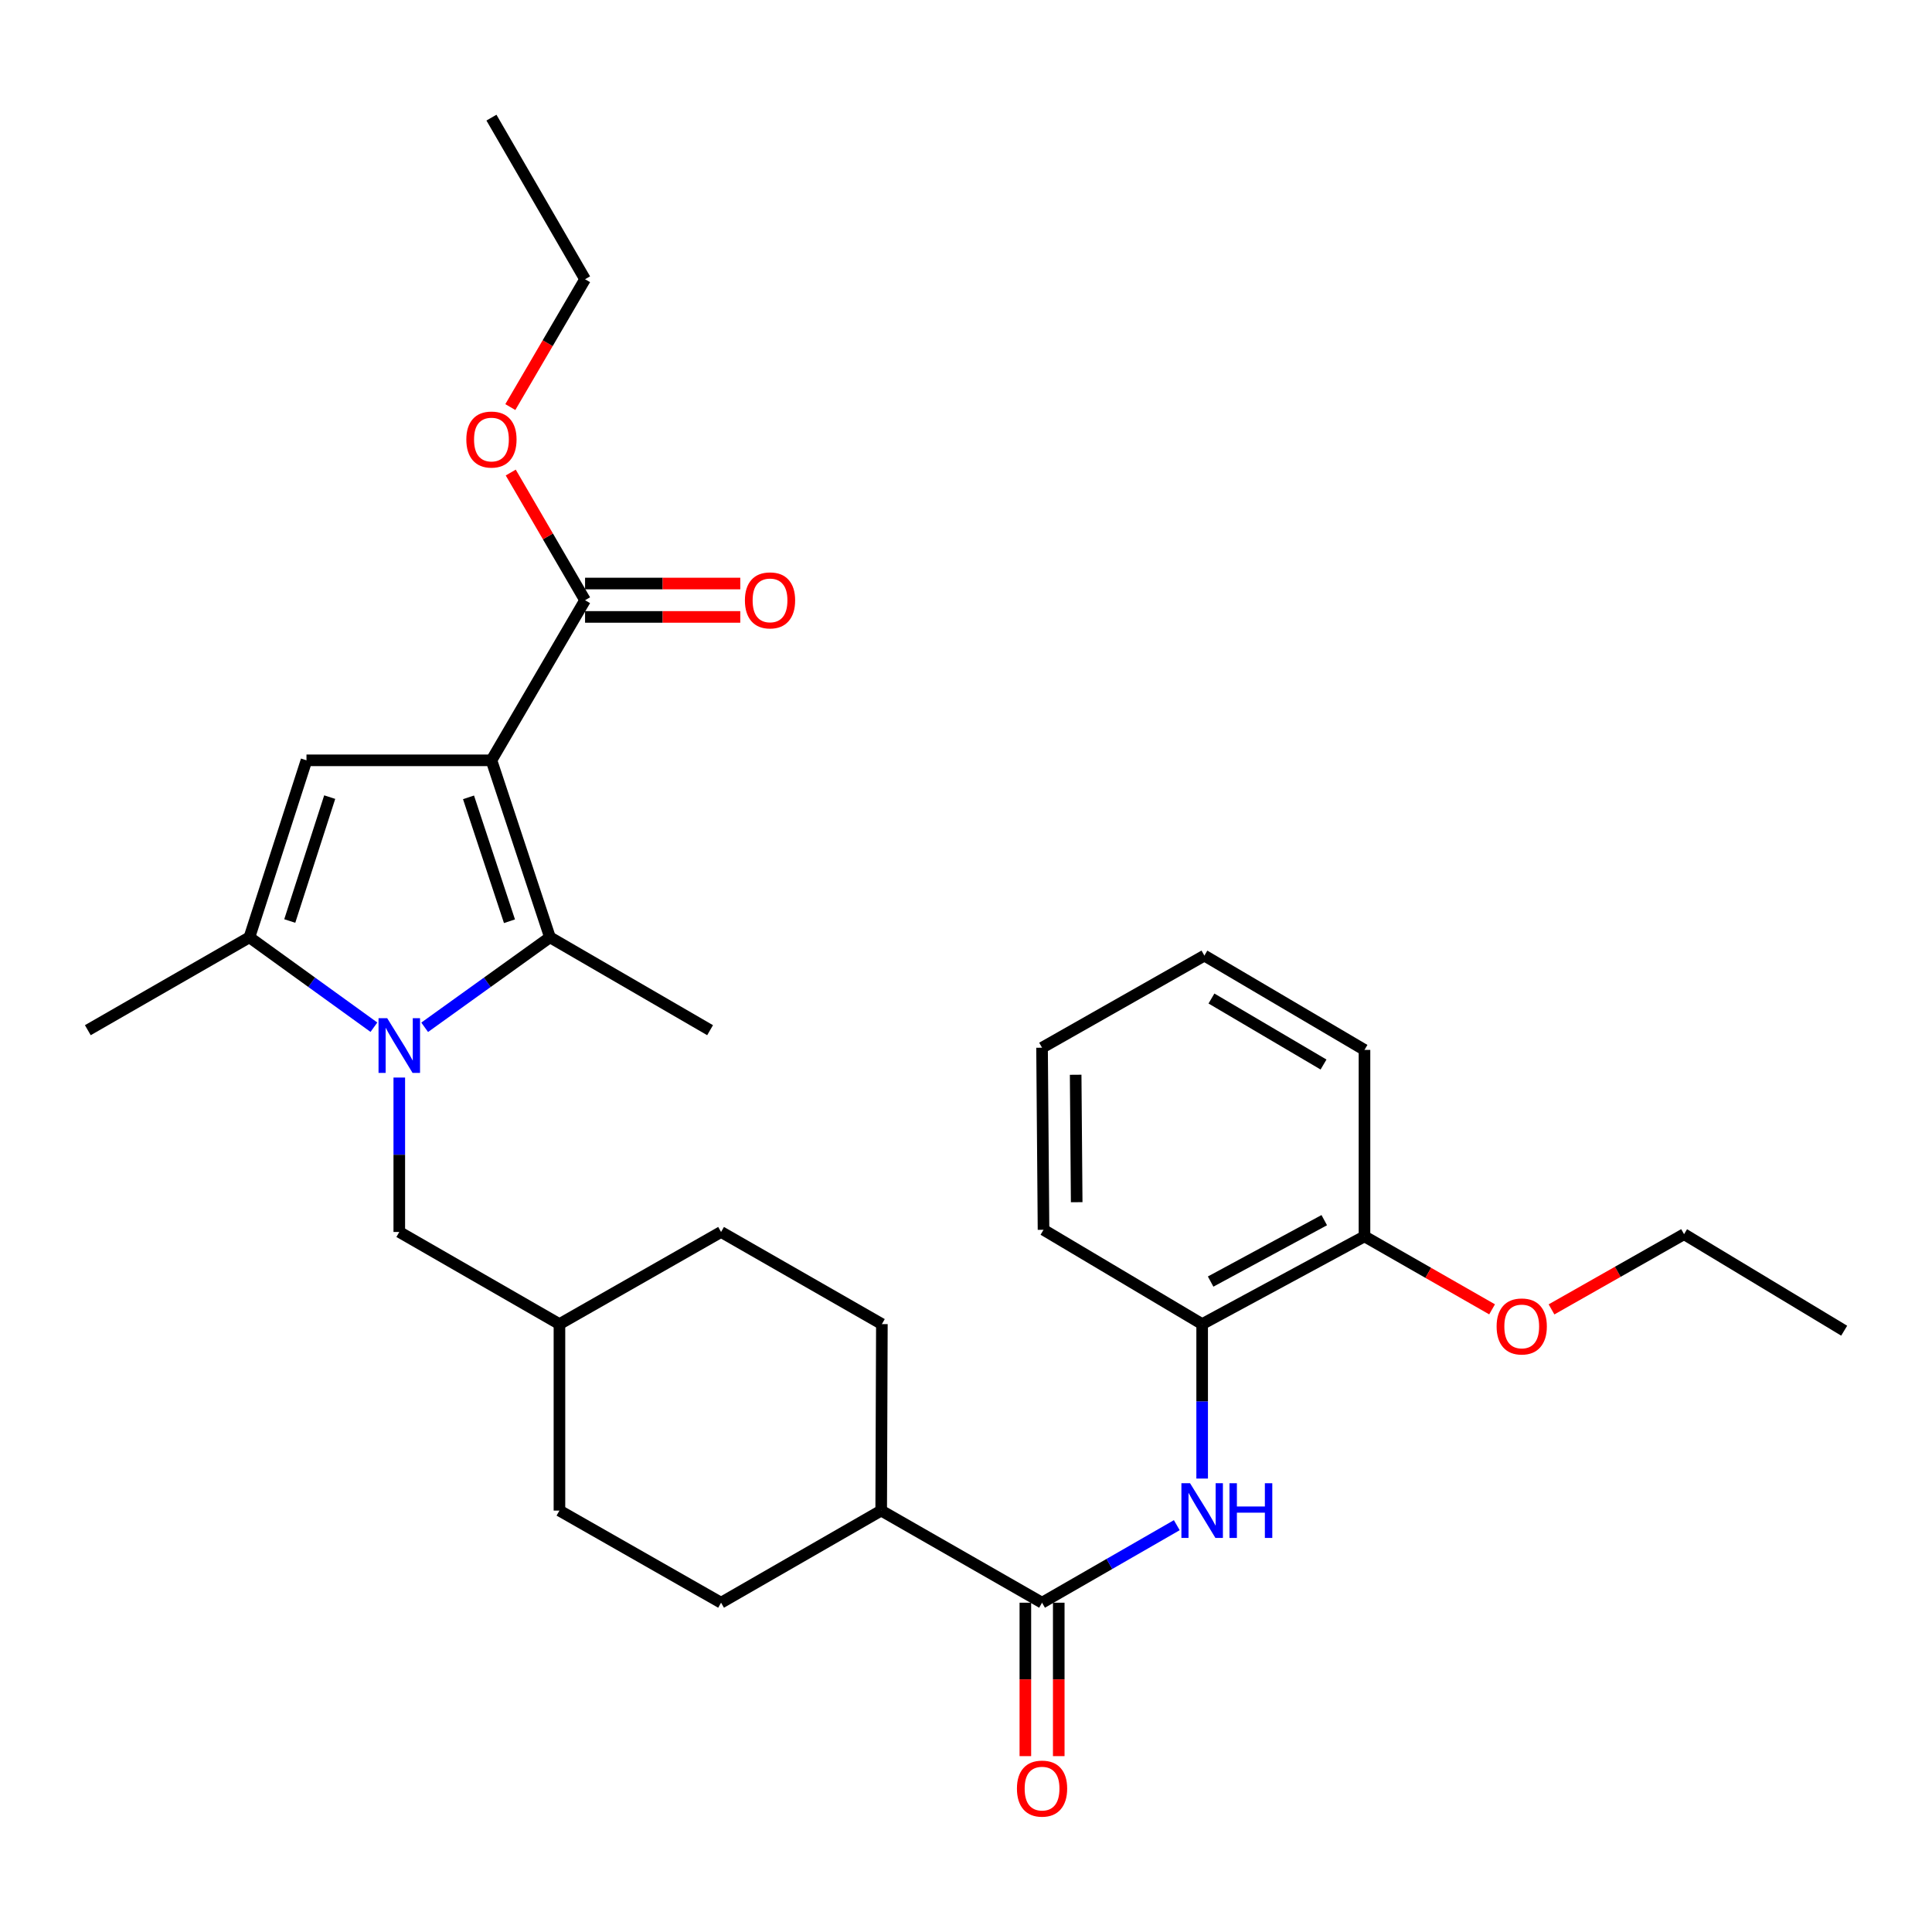 <?xml version='1.0' encoding='iso-8859-1'?>
<svg version='1.1' baseProfile='full'
              xmlns='http://www.w3.org/2000/svg'
                      xmlns:rdkit='http://www.rdkit.org/xml'
                      xmlns:xlink='http://www.w3.org/1999/xlink'
                  xml:space='preserve'
width='1000px' height='1000px' viewBox='0 0 1000 1000'>
<!-- END OF HEADER -->
<rect style='opacity:1.0;fill:#FFFFFF;stroke:none' width='1000' height='1000' x='0' y='0'> </rect>
<path class='bond-1' d='M 254.37,393.543 L 284.652,485.149' style='fill:none;fill-rule:evenodd;stroke:#000000;stroke-width:6px;stroke-linecap:butt;stroke-linejoin:miter;stroke-opacity:1' />
<path class='bond-1' d='M 242.503,412.708 L 263.701,476.832' style='fill:none;fill-rule:evenodd;stroke:#000000;stroke-width:6px;stroke-linecap:butt;stroke-linejoin:miter;stroke-opacity:1' />
<path class='bond-2' d='M 254.37,393.543 L 158.635,393.543' style='fill:none;fill-rule:evenodd;stroke:#000000;stroke-width:6px;stroke-linecap:butt;stroke-linejoin:miter;stroke-opacity:1' />
<path class='bond-4' d='M 254.37,393.543 L 302.827,310.674' style='fill:none;fill-rule:evenodd;stroke:#000000;stroke-width:6px;stroke-linecap:butt;stroke-linejoin:miter;stroke-opacity:1' />
<path class='bond-0' d='M 219.811,531.724 L 252.231,508.437' style='fill:none;fill-rule:evenodd;stroke:#0000FF;stroke-width:6px;stroke-linecap:butt;stroke-linejoin:miter;stroke-opacity:1' />
<path class='bond-0' d='M 252.231,508.437 L 284.652,485.149' style='fill:none;fill-rule:evenodd;stroke:#000000;stroke-width:6px;stroke-linecap:butt;stroke-linejoin:miter;stroke-opacity:1' />
<path class='bond-8' d='M 206.67,557.736 L 206.67,597.701' style='fill:none;fill-rule:evenodd;stroke:#0000FF;stroke-width:6px;stroke-linecap:butt;stroke-linejoin:miter;stroke-opacity:1' />
<path class='bond-8' d='M 206.67,597.701 L 206.67,637.666' style='fill:none;fill-rule:evenodd;stroke:#000000;stroke-width:6px;stroke-linecap:butt;stroke-linejoin:miter;stroke-opacity:1' />
<path class='bond-30' d='M 193.538,531.68 L 161.32,508.415' style='fill:none;fill-rule:evenodd;stroke:#0000FF;stroke-width:6px;stroke-linecap:butt;stroke-linejoin:miter;stroke-opacity:1' />
<path class='bond-30' d='M 161.32,508.415 L 129.101,485.149' style='fill:none;fill-rule:evenodd;stroke:#000000;stroke-width:6px;stroke-linecap:butt;stroke-linejoin:miter;stroke-opacity:1' />
<path class='bond-16' d='M 284.652,485.149 L 367.54,533.223' style='fill:none;fill-rule:evenodd;stroke:#000000;stroke-width:6px;stroke-linecap:butt;stroke-linejoin:miter;stroke-opacity:1' />
<path class='bond-3' d='M 158.635,393.543 L 129.101,485.149' style='fill:none;fill-rule:evenodd;stroke:#000000;stroke-width:6px;stroke-linecap:butt;stroke-linejoin:miter;stroke-opacity:1' />
<path class='bond-3' d='M 170.653,412.587 L 149.98,476.711' style='fill:none;fill-rule:evenodd;stroke:#000000;stroke-width:6px;stroke-linecap:butt;stroke-linejoin:miter;stroke-opacity:1' />
<path class='bond-18' d='M 129.101,485.149 L 45.455,533.223' style='fill:none;fill-rule:evenodd;stroke:#000000;stroke-width:6px;stroke-linecap:butt;stroke-linejoin:miter;stroke-opacity:1' />
<path class='bond-11' d='M 302.827,319.315 L 342.998,319.315' style='fill:none;fill-rule:evenodd;stroke:#000000;stroke-width:6px;stroke-linecap:butt;stroke-linejoin:miter;stroke-opacity:1' />
<path class='bond-11' d='M 342.998,319.315 L 383.169,319.315' style='fill:none;fill-rule:evenodd;stroke:#FF0000;stroke-width:6px;stroke-linecap:butt;stroke-linejoin:miter;stroke-opacity:1' />
<path class='bond-11' d='M 302.827,302.033 L 342.998,302.033' style='fill:none;fill-rule:evenodd;stroke:#000000;stroke-width:6px;stroke-linecap:butt;stroke-linejoin:miter;stroke-opacity:1' />
<path class='bond-11' d='M 342.998,302.033 L 383.169,302.033' style='fill:none;fill-rule:evenodd;stroke:#FF0000;stroke-width:6px;stroke-linecap:butt;stroke-linejoin:miter;stroke-opacity:1' />
<path class='bond-15' d='M 302.827,310.674 L 283.595,277.632' style='fill:none;fill-rule:evenodd;stroke:#000000;stroke-width:6px;stroke-linecap:butt;stroke-linejoin:miter;stroke-opacity:1' />
<path class='bond-15' d='M 283.595,277.632 L 264.362,244.589' style='fill:none;fill-rule:evenodd;stroke:#FF0000;stroke-width:6px;stroke-linecap:butt;stroke-linejoin:miter;stroke-opacity:1' />
<path class='bond-5' d='M 539.365,829.558 L 456.103,781.878' style='fill:none;fill-rule:evenodd;stroke:#000000;stroke-width:6px;stroke-linecap:butt;stroke-linejoin:miter;stroke-opacity:1' />
<path class='bond-6' d='M 539.365,829.558 L 574.235,809.495' style='fill:none;fill-rule:evenodd;stroke:#000000;stroke-width:6px;stroke-linecap:butt;stroke-linejoin:miter;stroke-opacity:1' />
<path class='bond-6' d='M 574.235,809.495 L 609.104,789.432' style='fill:none;fill-rule:evenodd;stroke:#0000FF;stroke-width:6px;stroke-linecap:butt;stroke-linejoin:miter;stroke-opacity:1' />
<path class='bond-10' d='M 530.724,829.558 L 530.724,869.265' style='fill:none;fill-rule:evenodd;stroke:#000000;stroke-width:6px;stroke-linecap:butt;stroke-linejoin:miter;stroke-opacity:1' />
<path class='bond-10' d='M 530.724,869.265 L 530.724,908.972' style='fill:none;fill-rule:evenodd;stroke:#FF0000;stroke-width:6px;stroke-linecap:butt;stroke-linejoin:miter;stroke-opacity:1' />
<path class='bond-10' d='M 548.007,829.558 L 548.007,869.265' style='fill:none;fill-rule:evenodd;stroke:#000000;stroke-width:6px;stroke-linecap:butt;stroke-linejoin:miter;stroke-opacity:1' />
<path class='bond-10' d='M 548.007,869.265 L 548.007,908.972' style='fill:none;fill-rule:evenodd;stroke:#FF0000;stroke-width:6px;stroke-linecap:butt;stroke-linejoin:miter;stroke-opacity:1' />
<path class='bond-7' d='M 622.234,765.305 L 622.234,725.33' style='fill:none;fill-rule:evenodd;stroke:#0000FF;stroke-width:6px;stroke-linecap:butt;stroke-linejoin:miter;stroke-opacity:1' />
<path class='bond-7' d='M 622.234,725.33 L 622.234,685.356' style='fill:none;fill-rule:evenodd;stroke:#000000;stroke-width:6px;stroke-linecap:butt;stroke-linejoin:miter;stroke-opacity:1' />
<path class='bond-12' d='M 622.234,685.356 L 706.255,639.941' style='fill:none;fill-rule:evenodd;stroke:#000000;stroke-width:6px;stroke-linecap:butt;stroke-linejoin:miter;stroke-opacity:1' />
<path class='bond-12' d='M 626.62,663.34 L 685.435,631.55' style='fill:none;fill-rule:evenodd;stroke:#000000;stroke-width:6px;stroke-linecap:butt;stroke-linejoin:miter;stroke-opacity:1' />
<path class='bond-22' d='M 622.234,685.356 L 540.124,636.533' style='fill:none;fill-rule:evenodd;stroke:#000000;stroke-width:6px;stroke-linecap:butt;stroke-linejoin:miter;stroke-opacity:1' />
<path class='bond-17' d='M 206.67,637.666 L 289.568,685.356' style='fill:none;fill-rule:evenodd;stroke:#000000;stroke-width:6px;stroke-linecap:butt;stroke-linejoin:miter;stroke-opacity:1' />
<path class='bond-9' d='M 456.103,781.878 L 373.224,829.558' style='fill:none;fill-rule:evenodd;stroke:#000000;stroke-width:6px;stroke-linecap:butt;stroke-linejoin:miter;stroke-opacity:1' />
<path class='bond-31' d='M 456.103,781.878 L 456.458,685.356' style='fill:none;fill-rule:evenodd;stroke:#000000;stroke-width:6px;stroke-linecap:butt;stroke-linejoin:miter;stroke-opacity:1' />
<path class='bond-21' d='M 706.255,639.941 L 739.279,658.827' style='fill:none;fill-rule:evenodd;stroke:#000000;stroke-width:6px;stroke-linecap:butt;stroke-linejoin:miter;stroke-opacity:1' />
<path class='bond-21' d='M 739.279,658.827 L 772.302,677.713' style='fill:none;fill-rule:evenodd;stroke:#FF0000;stroke-width:6px;stroke-linecap:butt;stroke-linejoin:miter;stroke-opacity:1' />
<path class='bond-23' d='M 706.255,639.941 L 706.255,543.429' style='fill:none;fill-rule:evenodd;stroke:#000000;stroke-width:6px;stroke-linecap:butt;stroke-linejoin:miter;stroke-opacity:1' />
<path class='bond-13' d='M 373.224,829.558 L 289.568,781.878' style='fill:none;fill-rule:evenodd;stroke:#000000;stroke-width:6px;stroke-linecap:butt;stroke-linejoin:miter;stroke-opacity:1' />
<path class='bond-14' d='M 456.458,685.356 L 373.224,637.666' style='fill:none;fill-rule:evenodd;stroke:#000000;stroke-width:6px;stroke-linecap:butt;stroke-linejoin:miter;stroke-opacity:1' />
<path class='bond-24' d='M 264.145,210.701 L 283.486,177.617' style='fill:none;fill-rule:evenodd;stroke:#FF0000;stroke-width:6px;stroke-linecap:butt;stroke-linejoin:miter;stroke-opacity:1' />
<path class='bond-24' d='M 283.486,177.617 L 302.827,144.533' style='fill:none;fill-rule:evenodd;stroke:#000000;stroke-width:6px;stroke-linecap:butt;stroke-linejoin:miter;stroke-opacity:1' />
<path class='bond-19' d='M 289.568,685.356 L 373.224,637.666' style='fill:none;fill-rule:evenodd;stroke:#000000;stroke-width:6px;stroke-linecap:butt;stroke-linejoin:miter;stroke-opacity:1' />
<path class='bond-20' d='M 289.568,685.356 L 289.568,781.878' style='fill:none;fill-rule:evenodd;stroke:#000000;stroke-width:6px;stroke-linecap:butt;stroke-linejoin:miter;stroke-opacity:1' />
<path class='bond-25' d='M 803.061,677.741 L 837.364,658.275' style='fill:none;fill-rule:evenodd;stroke:#FF0000;stroke-width:6px;stroke-linecap:butt;stroke-linejoin:miter;stroke-opacity:1' />
<path class='bond-25' d='M 837.364,658.275 L 871.667,638.808' style='fill:none;fill-rule:evenodd;stroke:#000000;stroke-width:6px;stroke-linecap:butt;stroke-linejoin:miter;stroke-opacity:1' />
<path class='bond-28' d='M 540.124,636.533 L 539.365,542.296' style='fill:none;fill-rule:evenodd;stroke:#000000;stroke-width:6px;stroke-linecap:butt;stroke-linejoin:miter;stroke-opacity:1' />
<path class='bond-28' d='M 557.292,622.258 L 556.761,556.292' style='fill:none;fill-rule:evenodd;stroke:#000000;stroke-width:6px;stroke-linecap:butt;stroke-linejoin:miter;stroke-opacity:1' />
<path class='bond-32' d='M 706.255,543.429 L 623.386,494.616' style='fill:none;fill-rule:evenodd;stroke:#000000;stroke-width:6px;stroke-linecap:butt;stroke-linejoin:miter;stroke-opacity:1' />
<path class='bond-32' d='M 685.054,550.998 L 627.045,516.829' style='fill:none;fill-rule:evenodd;stroke:#000000;stroke-width:6px;stroke-linecap:butt;stroke-linejoin:miter;stroke-opacity:1' />
<path class='bond-26' d='M 302.827,144.533 L 254.37,60.886' style='fill:none;fill-rule:evenodd;stroke:#000000;stroke-width:6px;stroke-linecap:butt;stroke-linejoin:miter;stroke-opacity:1' />
<path class='bond-27' d='M 871.667,638.808 L 954.545,688.764' style='fill:none;fill-rule:evenodd;stroke:#000000;stroke-width:6px;stroke-linecap:butt;stroke-linejoin:miter;stroke-opacity:1' />
<path class='bond-29' d='M 539.365,542.296 L 623.386,494.616' style='fill:none;fill-rule:evenodd;stroke:#000000;stroke-width:6px;stroke-linecap:butt;stroke-linejoin:miter;stroke-opacity:1' />
<path  class='atom-1' d='M 200.41 527.003
L 209.69 542.003
Q 210.61 543.483, 212.09 546.163
Q 213.57 548.843, 213.65 549.003
L 213.65 527.003
L 217.41 527.003
L 217.41 555.323
L 213.53 555.323
L 203.57 538.923
Q 202.41 537.003, 201.17 534.803
Q 199.97 532.603, 199.61 531.923
L 199.61 555.323
L 195.93 555.323
L 195.93 527.003
L 200.41 527.003
' fill='#0000FF'/>
<path  class='atom-7' d='M 615.974 767.718
L 625.254 782.718
Q 626.174 784.198, 627.654 786.878
Q 629.134 789.558, 629.214 789.718
L 629.214 767.718
L 632.974 767.718
L 632.974 796.038
L 629.094 796.038
L 619.134 779.638
Q 617.974 777.718, 616.734 775.518
Q 615.534 773.318, 615.174 772.638
L 615.174 796.038
L 611.494 796.038
L 611.494 767.718
L 615.974 767.718
' fill='#0000FF'/>
<path  class='atom-7' d='M 636.374 767.718
L 640.214 767.718
L 640.214 779.758
L 654.694 779.758
L 654.694 767.718
L 658.534 767.718
L 658.534 796.038
L 654.694 796.038
L 654.694 782.958
L 640.214 782.958
L 640.214 796.038
L 636.374 796.038
L 636.374 767.718
' fill='#0000FF'/>
<path  class='atom-11' d='M 526.365 925.776
Q 526.365 918.976, 529.725 915.176
Q 533.085 911.376, 539.365 911.376
Q 545.645 911.376, 549.005 915.176
Q 552.365 918.976, 552.365 925.776
Q 552.365 932.656, 548.965 936.576
Q 545.565 940.456, 539.365 940.456
Q 533.125 940.456, 529.725 936.576
Q 526.365 932.696, 526.365 925.776
M 539.365 937.256
Q 543.685 937.256, 546.005 934.376
Q 548.365 931.456, 548.365 925.776
Q 548.365 920.216, 546.005 917.416
Q 543.685 914.576, 539.365 914.576
Q 535.045 914.576, 532.685 917.376
Q 530.365 920.176, 530.365 925.776
Q 530.365 931.496, 532.685 934.376
Q 535.045 937.256, 539.365 937.256
' fill='#FF0000'/>
<path  class='atom-12' d='M 385.562 310.754
Q 385.562 303.954, 388.922 300.154
Q 392.282 296.354, 398.562 296.354
Q 404.842 296.354, 408.202 300.154
Q 411.562 303.954, 411.562 310.754
Q 411.562 317.634, 408.162 321.554
Q 404.762 325.434, 398.562 325.434
Q 392.322 325.434, 388.922 321.554
Q 385.562 317.674, 385.562 310.754
M 398.562 322.234
Q 402.882 322.234, 405.202 319.354
Q 407.562 316.434, 407.562 310.754
Q 407.562 305.194, 405.202 302.394
Q 402.882 299.554, 398.562 299.554
Q 394.242 299.554, 391.882 302.354
Q 389.562 305.154, 389.562 310.754
Q 389.562 316.474, 391.882 319.354
Q 394.242 322.234, 398.562 322.234
' fill='#FF0000'/>
<path  class='atom-16' d='M 241.37 227.501
Q 241.37 220.701, 244.73 216.901
Q 248.09 213.101, 254.37 213.101
Q 260.65 213.101, 264.01 216.901
Q 267.37 220.701, 267.37 227.501
Q 267.37 234.381, 263.97 238.301
Q 260.57 242.181, 254.37 242.181
Q 248.13 242.181, 244.73 238.301
Q 241.37 234.421, 241.37 227.501
M 254.37 238.981
Q 258.69 238.981, 261.01 236.101
Q 263.37 233.181, 263.37 227.501
Q 263.37 221.941, 261.01 219.141
Q 258.69 216.301, 254.37 216.301
Q 250.05 216.301, 247.69 219.101
Q 245.37 221.901, 245.37 227.501
Q 245.37 233.221, 247.69 236.101
Q 250.05 238.981, 254.37 238.981
' fill='#FF0000'/>
<path  class='atom-22' d='M 774.646 686.569
Q 774.646 679.769, 778.006 675.969
Q 781.366 672.169, 787.646 672.169
Q 793.926 672.169, 797.286 675.969
Q 800.646 679.769, 800.646 686.569
Q 800.646 693.449, 797.246 697.369
Q 793.846 701.249, 787.646 701.249
Q 781.406 701.249, 778.006 697.369
Q 774.646 693.489, 774.646 686.569
M 787.646 698.049
Q 791.966 698.049, 794.286 695.169
Q 796.646 692.249, 796.646 686.569
Q 796.646 681.009, 794.286 678.209
Q 791.966 675.369, 787.646 675.369
Q 783.326 675.369, 780.966 678.169
Q 778.646 680.969, 778.646 686.569
Q 778.646 692.289, 780.966 695.169
Q 783.326 698.049, 787.646 698.049
' fill='#FF0000'/>
</svg>

